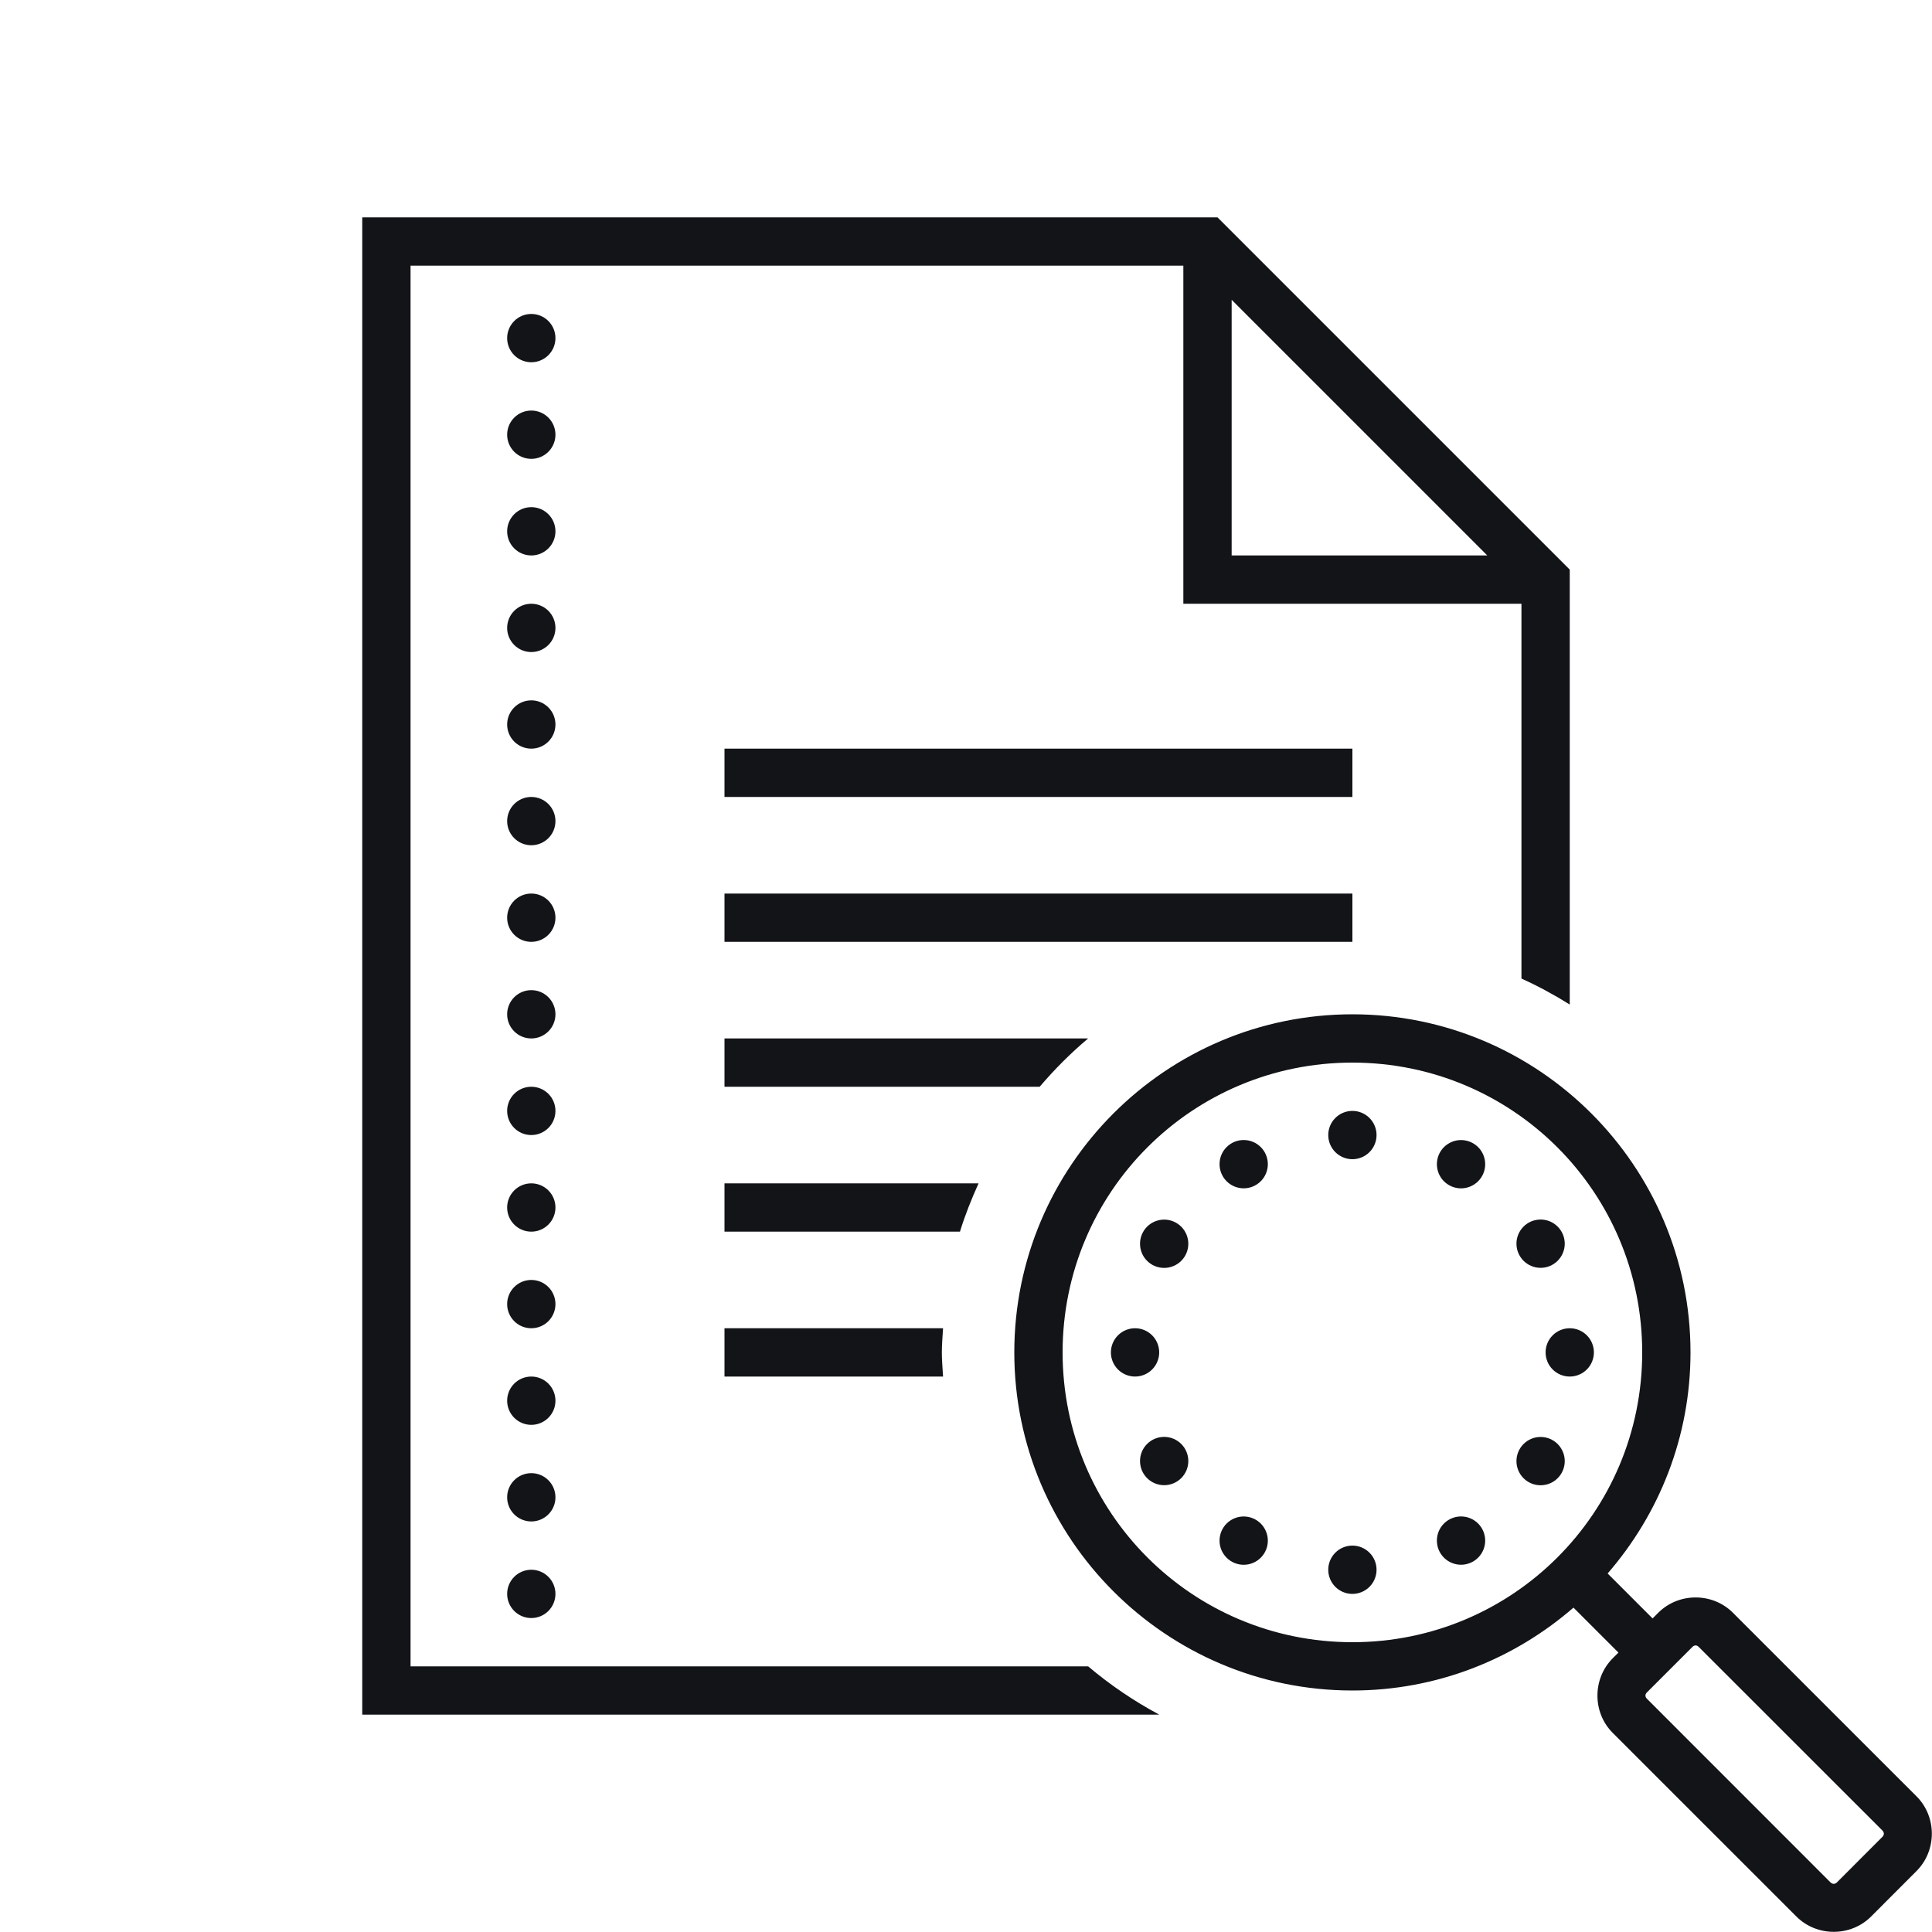 <svg width="56" height="56" viewBox="0 0 56 56" fill="none" xmlns="http://www.w3.org/2000/svg">
<path d="M10.5 6.3V49.7H33.603C32.865 49.306 32.175 48.836 31.54 48.3H11.9V7.7H34.3V17.5H44.1V28.364C44.586 28.584 45.052 28.836 45.5 29.117V16.51L35.29 6.3H10.5ZM35.7 8.69L43.11 16.1H35.7V8.69ZM15.4 9.1C15.214 9.1 15.036 9.174 14.905 9.305C14.774 9.436 14.7 9.614 14.7 9.8C14.7 9.986 14.774 10.164 14.905 10.295C15.036 10.426 15.214 10.5 15.4 10.5C15.586 10.5 15.764 10.426 15.895 10.295C16.026 10.164 16.1 9.986 16.1 9.8C16.1 9.614 16.026 9.436 15.895 9.305C15.764 9.174 15.586 9.1 15.4 9.1ZM15.4 11.9C15.214 11.9 15.036 11.974 14.905 12.105C14.774 12.236 14.7 12.414 14.7 12.6C14.7 12.786 14.774 12.964 14.905 13.095C15.036 13.226 15.214 13.3 15.4 13.3C15.586 13.3 15.764 13.226 15.895 13.095C16.026 12.964 16.1 12.786 16.1 12.6C16.1 12.414 16.026 12.236 15.895 12.105C15.764 11.974 15.586 11.9 15.4 11.9ZM15.4 14.7C15.214 14.7 15.036 14.774 14.905 14.905C14.774 15.036 14.7 15.214 14.7 15.4C14.7 15.586 14.774 15.764 14.905 15.895C15.036 16.026 15.214 16.1 15.4 16.1C15.586 16.1 15.764 16.026 15.895 15.895C16.026 15.764 16.1 15.586 16.1 15.4C16.1 15.214 16.026 15.036 15.895 14.905C15.764 14.774 15.586 14.7 15.4 14.7ZM15.4 17.5C15.214 17.5 15.036 17.574 14.905 17.705C14.774 17.836 14.7 18.014 14.7 18.2C14.7 18.386 14.774 18.564 14.905 18.695C15.036 18.826 15.214 18.9 15.4 18.9C15.586 18.9 15.764 18.826 15.895 18.695C16.026 18.564 16.1 18.386 16.1 18.2C16.1 18.014 16.026 17.836 15.895 17.705C15.764 17.574 15.586 17.5 15.4 17.5ZM15.4 20.3C15.214 20.3 15.036 20.374 14.905 20.505C14.774 20.636 14.7 20.814 14.7 21C14.7 21.186 14.774 21.364 14.905 21.495C15.036 21.626 15.214 21.7 15.4 21.7C15.586 21.7 15.764 21.626 15.895 21.495C16.026 21.364 16.1 21.186 16.1 21C16.1 20.814 16.026 20.636 15.895 20.505C15.764 20.374 15.586 20.3 15.4 20.3ZM21 21.7V23.1H39.2V21.7H21ZM15.4 23.1C15.214 23.1 15.036 23.174 14.905 23.305C14.774 23.436 14.7 23.614 14.7 23.8C14.7 23.986 14.774 24.164 14.905 24.295C15.036 24.426 15.214 24.5 15.4 24.5C15.586 24.5 15.764 24.426 15.895 24.295C16.026 24.164 16.1 23.986 16.1 23.8C16.1 23.614 16.026 23.436 15.895 23.305C15.764 23.174 15.586 23.1 15.4 23.1ZM15.4 25.9C15.214 25.9 15.036 25.974 14.905 26.105C14.774 26.236 14.7 26.414 14.7 26.6C14.7 26.786 14.774 26.964 14.905 27.095C15.036 27.226 15.214 27.3 15.4 27.3C15.586 27.3 15.764 27.226 15.895 27.095C16.026 26.964 16.1 26.786 16.1 26.6C16.1 26.414 16.026 26.236 15.895 26.105C15.764 25.974 15.586 25.9 15.4 25.9ZM21 25.9V27.3H39.2V25.9H21ZM15.4 28.7C15.214 28.7 15.036 28.774 14.905 28.905C14.774 29.036 14.7 29.214 14.7 29.4C14.7 29.586 14.774 29.764 14.905 29.895C15.036 30.026 15.214 30.1 15.4 30.1C15.586 30.1 15.764 30.026 15.895 29.895C16.026 29.764 16.1 29.586 16.1 29.4C16.1 29.214 16.026 29.036 15.895 28.905C15.764 28.774 15.586 28.7 15.4 28.7ZM39.2 29.4C33.796 29.4 29.4 33.796 29.4 39.2C29.4 44.604 33.796 49 39.2 49C41.651 49 43.888 48.09 45.608 46.598L46.911 47.901L46.747 48.065C46.155 48.657 46.154 49.639 46.747 50.23L52.068 55.55C52.66 56.143 53.641 56.144 54.234 55.552L55.55 54.234C56.143 53.642 56.144 52.66 55.552 52.068L50.23 46.747C49.935 46.45 49.541 46.303 49.148 46.303C48.754 46.303 48.361 46.451 48.065 46.747L47.901 46.911L46.598 45.608C48.09 43.888 49 41.651 49 39.2C49 33.796 44.604 29.4 39.2 29.4ZM21 30.1V31.5H30.136C30.565 30.996 31.034 30.526 31.54 30.1H21ZM39.2 30.8C43.847 30.8 47.6 34.553 47.6 39.2C47.6 43.847 43.847 47.6 39.2 47.6C34.553 47.6 30.8 43.847 30.8 39.2C30.8 34.553 34.553 30.8 39.2 30.8ZM15.4 31.5C15.214 31.5 15.036 31.574 14.905 31.705C14.774 31.836 14.7 32.014 14.7 32.2C14.7 32.386 14.774 32.564 14.905 32.695C15.036 32.826 15.214 32.9 15.4 32.9C15.586 32.9 15.764 32.826 15.895 32.695C16.026 32.564 16.1 32.386 16.1 32.2C16.1 32.014 16.026 31.836 15.895 31.705C15.764 31.574 15.586 31.5 15.4 31.5ZM39.2 32.2C39.014 32.2 38.836 32.274 38.705 32.405C38.574 32.536 38.5 32.714 38.5 32.9C38.5 33.086 38.574 33.264 38.705 33.395C38.836 33.526 39.014 33.6 39.2 33.6C39.386 33.6 39.564 33.526 39.695 33.395C39.826 33.264 39.9 33.086 39.9 32.9C39.9 32.714 39.826 32.536 39.695 32.405C39.564 32.274 39.386 32.2 39.2 32.2ZM36.049 33.044C35.863 33.044 35.685 33.117 35.554 33.249C35.422 33.38 35.349 33.558 35.349 33.744C35.349 33.929 35.422 34.107 35.554 34.239C35.685 34.37 35.863 34.444 36.049 34.444C36.234 34.444 36.412 34.37 36.544 34.239C36.675 34.107 36.749 33.929 36.749 33.744C36.749 33.558 36.675 33.38 36.544 33.249C36.412 33.117 36.234 33.044 36.049 33.044ZM42.349 33.045C42.163 33.045 41.985 33.119 41.854 33.25C41.722 33.381 41.649 33.559 41.649 33.745C41.649 33.931 41.722 34.109 41.854 34.24C41.985 34.371 42.163 34.445 42.349 34.445C42.534 34.445 42.712 34.371 42.844 34.24C42.975 34.109 43.049 33.931 43.049 33.745C43.049 33.559 42.975 33.381 42.844 33.25C42.712 33.119 42.534 33.045 42.349 33.045ZM15.4 34.3C15.214 34.3 15.036 34.374 14.905 34.505C14.774 34.636 14.7 34.814 14.7 35C14.7 35.186 14.774 35.364 14.905 35.495C15.036 35.626 15.214 35.7 15.4 35.7C15.586 35.7 15.764 35.626 15.895 35.495C16.026 35.364 16.1 35.186 16.1 35C16.1 34.814 16.026 34.636 15.895 34.505C15.764 34.374 15.586 34.3 15.4 34.3ZM21 34.3V35.7H27.825C27.973 35.218 28.159 34.754 28.364 34.3H21ZM44.655 35.349C44.469 35.349 44.291 35.422 44.16 35.554C44.029 35.685 43.955 35.863 43.955 36.049C43.955 36.234 44.029 36.412 44.16 36.544C44.291 36.675 44.469 36.749 44.655 36.749C44.841 36.749 45.019 36.675 45.15 36.544C45.281 36.412 45.355 36.234 45.355 36.049C45.355 35.863 45.281 35.685 45.15 35.554C45.019 35.422 44.841 35.349 44.655 35.349ZM33.744 35.351C33.558 35.351 33.38 35.425 33.249 35.556C33.117 35.688 33.044 35.866 33.044 36.051C33.044 36.237 33.117 36.415 33.249 36.546C33.38 36.678 33.558 36.751 33.744 36.751C33.929 36.751 34.107 36.678 34.239 36.546C34.37 36.415 34.444 36.237 34.444 36.051C34.444 35.866 34.37 35.688 34.239 35.556C34.107 35.425 33.929 35.351 33.744 35.351ZM15.4 37.1C15.214 37.1 15.036 37.174 14.905 37.305C14.774 37.436 14.7 37.614 14.7 37.8C14.7 37.986 14.774 38.164 14.905 38.295C15.036 38.426 15.214 38.5 15.4 38.5C15.586 38.5 15.764 38.426 15.895 38.295C16.026 38.164 16.1 37.986 16.1 37.8C16.1 37.614 16.026 37.436 15.895 37.305C15.764 37.174 15.586 37.1 15.4 37.1ZM21 38.5V39.9H27.335C27.322 39.667 27.3 39.437 27.3 39.2C27.3 38.963 27.322 38.733 27.335 38.5H21ZM32.9 38.5C32.714 38.5 32.536 38.574 32.405 38.705C32.274 38.836 32.2 39.014 32.2 39.2C32.2 39.386 32.274 39.564 32.405 39.695C32.536 39.826 32.714 39.9 32.9 39.9C33.086 39.9 33.264 39.826 33.395 39.695C33.526 39.564 33.6 39.386 33.6 39.2C33.6 39.014 33.526 38.836 33.395 38.705C33.264 38.574 33.086 38.5 32.9 38.5ZM45.5 38.5C45.314 38.5 45.136 38.574 45.005 38.705C44.874 38.836 44.8 39.014 44.8 39.2C44.8 39.386 44.874 39.564 45.005 39.695C45.136 39.826 45.314 39.9 45.5 39.9C45.686 39.9 45.864 39.826 45.995 39.695C46.126 39.564 46.2 39.386 46.2 39.2C46.2 39.014 46.126 38.836 45.995 38.705C45.864 38.574 45.686 38.5 45.5 38.5ZM15.4 39.9C15.214 39.9 15.036 39.974 14.905 40.105C14.774 40.236 14.7 40.414 14.7 40.6C14.7 40.786 14.774 40.964 14.905 41.095C15.036 41.226 15.214 41.3 15.4 41.3C15.586 41.3 15.764 41.226 15.895 41.095C16.026 40.964 16.1 40.786 16.1 40.6C16.1 40.414 16.026 40.236 15.895 40.105C15.764 39.974 15.586 39.9 15.4 39.9ZM33.744 41.649C33.558 41.649 33.38 41.722 33.249 41.854C33.117 41.985 33.044 42.163 33.044 42.349C33.044 42.534 33.117 42.712 33.249 42.844C33.38 42.975 33.558 43.049 33.744 43.049C33.929 43.049 34.107 42.975 34.239 42.844C34.37 42.712 34.444 42.534 34.444 42.349C34.444 42.163 34.37 41.985 34.239 41.854C34.107 41.722 33.929 41.649 33.744 41.649ZM44.655 41.651C44.469 41.651 44.291 41.725 44.16 41.856C44.029 41.988 43.955 42.166 43.955 42.351C43.955 42.537 44.029 42.715 44.16 42.846C44.291 42.978 44.469 43.051 44.655 43.051C44.841 43.051 45.019 42.978 45.15 42.846C45.281 42.715 45.355 42.537 45.355 42.351C45.355 42.166 45.281 41.988 45.15 41.856C45.019 41.725 44.841 41.651 44.655 41.651ZM15.4 42.7C15.214 42.7 15.036 42.774 14.905 42.905C14.774 43.036 14.7 43.214 14.7 43.4C14.7 43.586 14.774 43.764 14.905 43.895C15.036 44.026 15.214 44.1 15.4 44.1C15.586 44.1 15.764 44.026 15.895 43.895C16.026 43.764 16.1 43.586 16.1 43.4C16.1 43.214 16.026 43.036 15.895 42.905C15.764 42.774 15.586 42.7 15.4 42.7ZM42.349 43.955C42.163 43.955 41.985 44.029 41.854 44.16C41.722 44.291 41.649 44.469 41.649 44.655C41.649 44.841 41.722 45.019 41.854 45.15C41.985 45.281 42.163 45.355 42.349 45.355C42.534 45.355 42.712 45.281 42.844 45.15C42.975 45.019 43.049 44.841 43.049 44.655C43.049 44.469 42.975 44.291 42.844 44.16C42.712 44.029 42.534 43.955 42.349 43.955ZM36.049 43.956C35.863 43.956 35.685 44.03 35.554 44.161C35.422 44.293 35.349 44.471 35.349 44.657C35.349 44.842 35.422 45.02 35.554 45.151C35.685 45.283 35.863 45.356 36.049 45.356C36.234 45.356 36.412 45.283 36.544 45.151C36.675 45.02 36.749 44.842 36.749 44.657C36.749 44.471 36.675 44.293 36.544 44.161C36.412 44.03 36.234 43.956 36.049 43.956ZM39.2 44.8C39.014 44.8 38.836 44.874 38.705 45.005C38.574 45.136 38.5 45.314 38.5 45.5C38.5 45.686 38.574 45.864 38.705 45.995C38.836 46.126 39.014 46.2 39.2 46.2C39.386 46.2 39.564 46.126 39.695 45.995C39.826 45.864 39.9 45.686 39.9 45.5C39.9 45.314 39.826 45.136 39.695 45.005C39.564 44.874 39.386 44.8 39.2 44.8ZM15.4 45.5C15.214 45.5 15.036 45.574 14.905 45.705C14.774 45.836 14.7 46.014 14.7 46.2C14.7 46.386 14.774 46.564 14.905 46.695C15.036 46.826 15.214 46.9 15.4 46.9C15.586 46.9 15.764 46.826 15.895 46.695C16.026 46.564 16.1 46.386 16.1 46.2C16.1 46.014 16.026 45.836 15.895 45.705C15.764 45.574 15.586 45.5 15.4 45.5ZM49.148 47.694C49.18 47.694 49.211 47.709 49.239 47.737L54.562 53.058C54.619 53.115 54.618 53.186 54.562 53.242L53.244 54.562C53.186 54.619 53.116 54.618 53.059 54.562H53.058L47.737 49.239C47.68 49.183 47.679 49.112 47.737 49.055L49.055 47.737C49.083 47.708 49.116 47.694 49.148 47.694Z" fill="#121418"/>
</svg>
